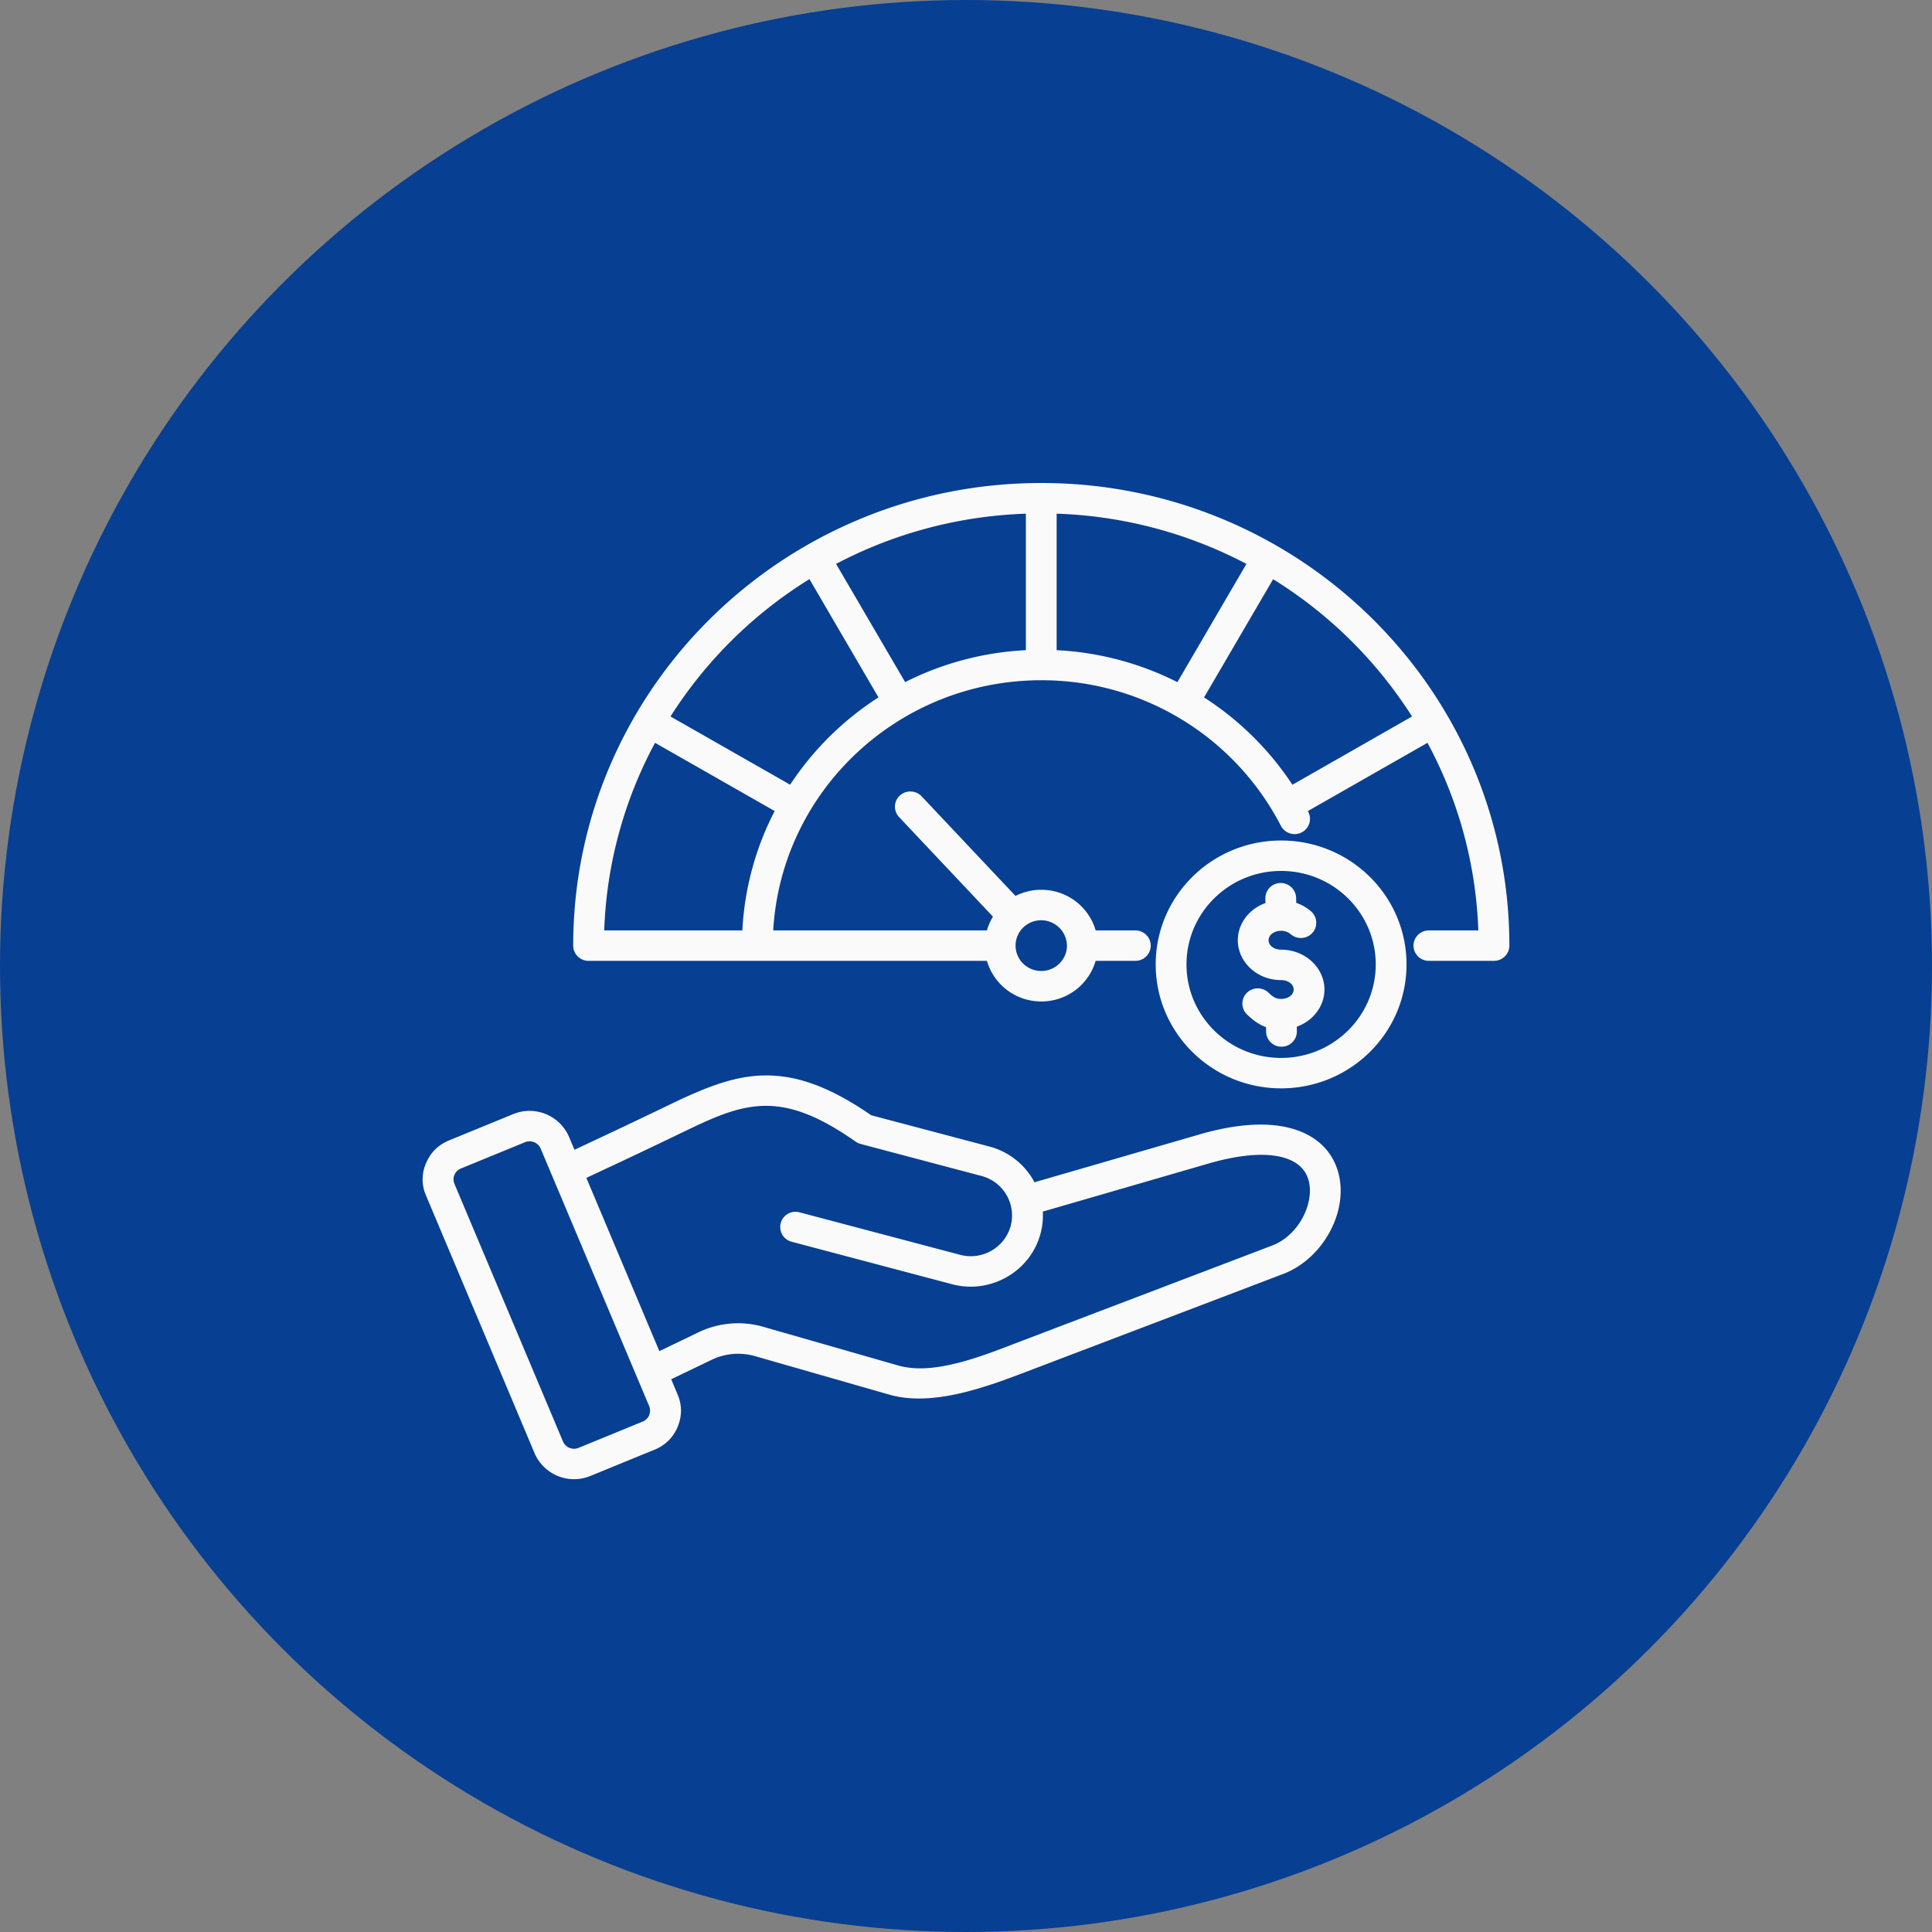 <svg xmlns="http://www.w3.org/2000/svg" width="64" height="64" fill="none"><rect width="100%" height="100%" fill="#808080" stroke="none"/><circle cx="32" cy="32" r="32" fill="#073F92"></circle><path fill-rule="evenodd" clip-rule="evenodd" d="M18.988 31.325C18.988 22.867 25.936 16 34.494 16S50 22.867 50 31.325a.507.507 0 0 1-.51.504h-2.156a.507.507 0 0 1-.51-.504c0-.278.228-.504.51-.504h1.637a14.102 14.102 0 0 0-1.684-6.214l-3.963 2.261.016.03a.502.502 0 0 1-.224.678.513.513 0 0 1-.686-.222 8.914 8.914 0 0 0-7.936-4.82c-4.738 0-8.615 3.67-8.88 8.287h7.079c.046-.162.114-.314.2-.455l-3.11-3.3a.5.5 0 0 1 .026-.713.515.515 0 0 1 .721.026l3.11 3.3c.256-.13.546-.204.854-.204.856 0 1.579.57 1.801 1.346h1.315c.281 0 .51.226.51.504a.507.507 0 0 1-.51.504h-1.315a1.87 1.87 0 0 1-1.801 1.346 1.87 1.87 0 0 1-1.801-1.346H19.498a.507.507 0 0 1-.51-.504zm27.788-7.59a14.493 14.493 0 0 0-4.602-4.548l-2.288 3.916a9.92 9.92 0 0 1 2.927 2.893l3.963-2.262zM41.29 18.68a14.533 14.533 0 0 0-6.287-1.664v4.522a9.945 9.945 0 0 1 4 1.059l2.287-3.917zm-7.307-1.664c-2.266.078-4.4.67-6.287 1.664l2.288 3.916a9.945 9.945 0 0 1 3.999-1.058v-4.522zm-7.17 2.169a14.495 14.495 0 0 0-4.602 4.549l3.963 2.26a9.922 9.922 0 0 1 2.927-2.892l-2.287-3.917zm-5.113 5.421a14.102 14.102 0 0 0-1.684 6.214h4.576a9.65 9.65 0 0 1 1.07-3.953l-3.962-2.26zm12.207 6.108a.834.834 0 0 0-.265.61c0 .464.381.841.851.841s.851-.377.851-.84a.854.854 0 0 0-1.437-.61zM22.235 45.69l.211.503c.15.355.15.713.003 1.07l-.001.003a1.373 1.373 0 0 1-.766.757h-.001l-2.123.87a1.424 1.424 0 0 1-1.85-.754c-1.197-2.844-2.396-5.688-3.594-8.531a1.328 1.328 0 0 1-.002-1.072c.149-.357.406-.611.765-.759L17 36.906a1.426 1.426 0 0 1 1.85.753l.18.428a260.39 260.39 0 0 0 3.093-1.465c1.41-.682 2.523-1.133 3.818-.96.844.112 1.774.491 2.918 1.282l3.916 1.036a2.38 2.38 0 0 1 1.494 1.184l5.468-1.585c2.377-.69 3.691-.182 4.269.59.386.516.487 1.184.343 1.844-.203.928-.896 1.827-1.84 2.188l-8.289 3.156c-1.396.531-3.263 1.272-4.761.842l-4.416-1.266a2.03 2.03 0 0 0-1.495.125l-1.314.632zm-.731.889-3.594-8.531a.4.4 0 0 0-.518-.211l-2.123.871a.382.382 0 0 0-.215.213.365.365 0 0 0 .001.296v.002c1.198 2.844 2.398 5.688 3.595 8.533a.397.397 0 0 0 .517.21l2.122-.87h.001a.391.391 0 0 0 .214-.513zm.338-1.821 1.26-.606a3.023 3.023 0 0 1 2.226-.187l4.416 1.266c.616.177 1.306.09 1.985-.082.752-.19 1.49-.492 2.126-.733l8.287-3.156c.627-.24 1.076-.845 1.21-1.46.081-.368.05-.744-.165-1.032-.184-.245-.495-.412-.94-.48-.554-.083-1.284-.013-2.221.258l-5.482 1.59c.014.242-.01.49-.077.736-.34 1.255-1.658 2.007-2.927 1.67l-5.321-1.409a.504.504 0 1 1 .264-.974l5.321 1.408h.001a1.373 1.373 0 0 0 1.676-.955 1.356 1.356 0 0 0-.969-1.657l-4.004-1.06a.511.511 0 0 1-.163-.077c-1.003-.703-1.805-1.06-2.54-1.157-1.1-.147-2.033.287-3.232.867-1.046.505-2.097 1-3.149 1.491l2.418 5.739zm20.597-16.915c2.294 0 4.154 1.837 4.154 4.105 0 2.267-1.86 4.105-4.154 4.105-2.294 0-4.155-1.838-4.155-4.105 0-2.268 1.86-4.105 4.155-4.105zm0 1.008c-1.73 0-3.135 1.386-3.135 3.097 0 1.71 1.404 3.097 3.135 3.097 1.731 0 3.134-1.387 3.134-3.097s-1.403-3.097-3.134-3.097zm0 4.24c.215 0 .415-.122.415-.311 0-.19-.2-.313-.415-.313-.808 0-1.435-.608-1.435-1.32 0-.55.374-1.039.916-1.232l-.004-.148a.507.507 0 0 1 .498-.516.508.508 0 0 1 .522.491l.004.166c.186.064.353.162.492.284a.5.5 0 0 1 .042.712.515.515 0 0 1-.72.041.475.475 0 0 0-.314-.111c-.216 0-.416.123-.416.313s.2.312.415.312c.806 0 1.435.608 1.435 1.32 0 .551-.374 1.038-.916 1.231l.003.148a.507.507 0 0 1-.498.515.508.508 0 0 1-.522-.493l-.003-.156c-.228-.078-.414-.217-.623-.413a.5.5 0 0 1-.02-.713.514.514 0 0 1 .72-.02c.133.124.229.213.424.213z" fill="#FAFAFA"></path></svg>